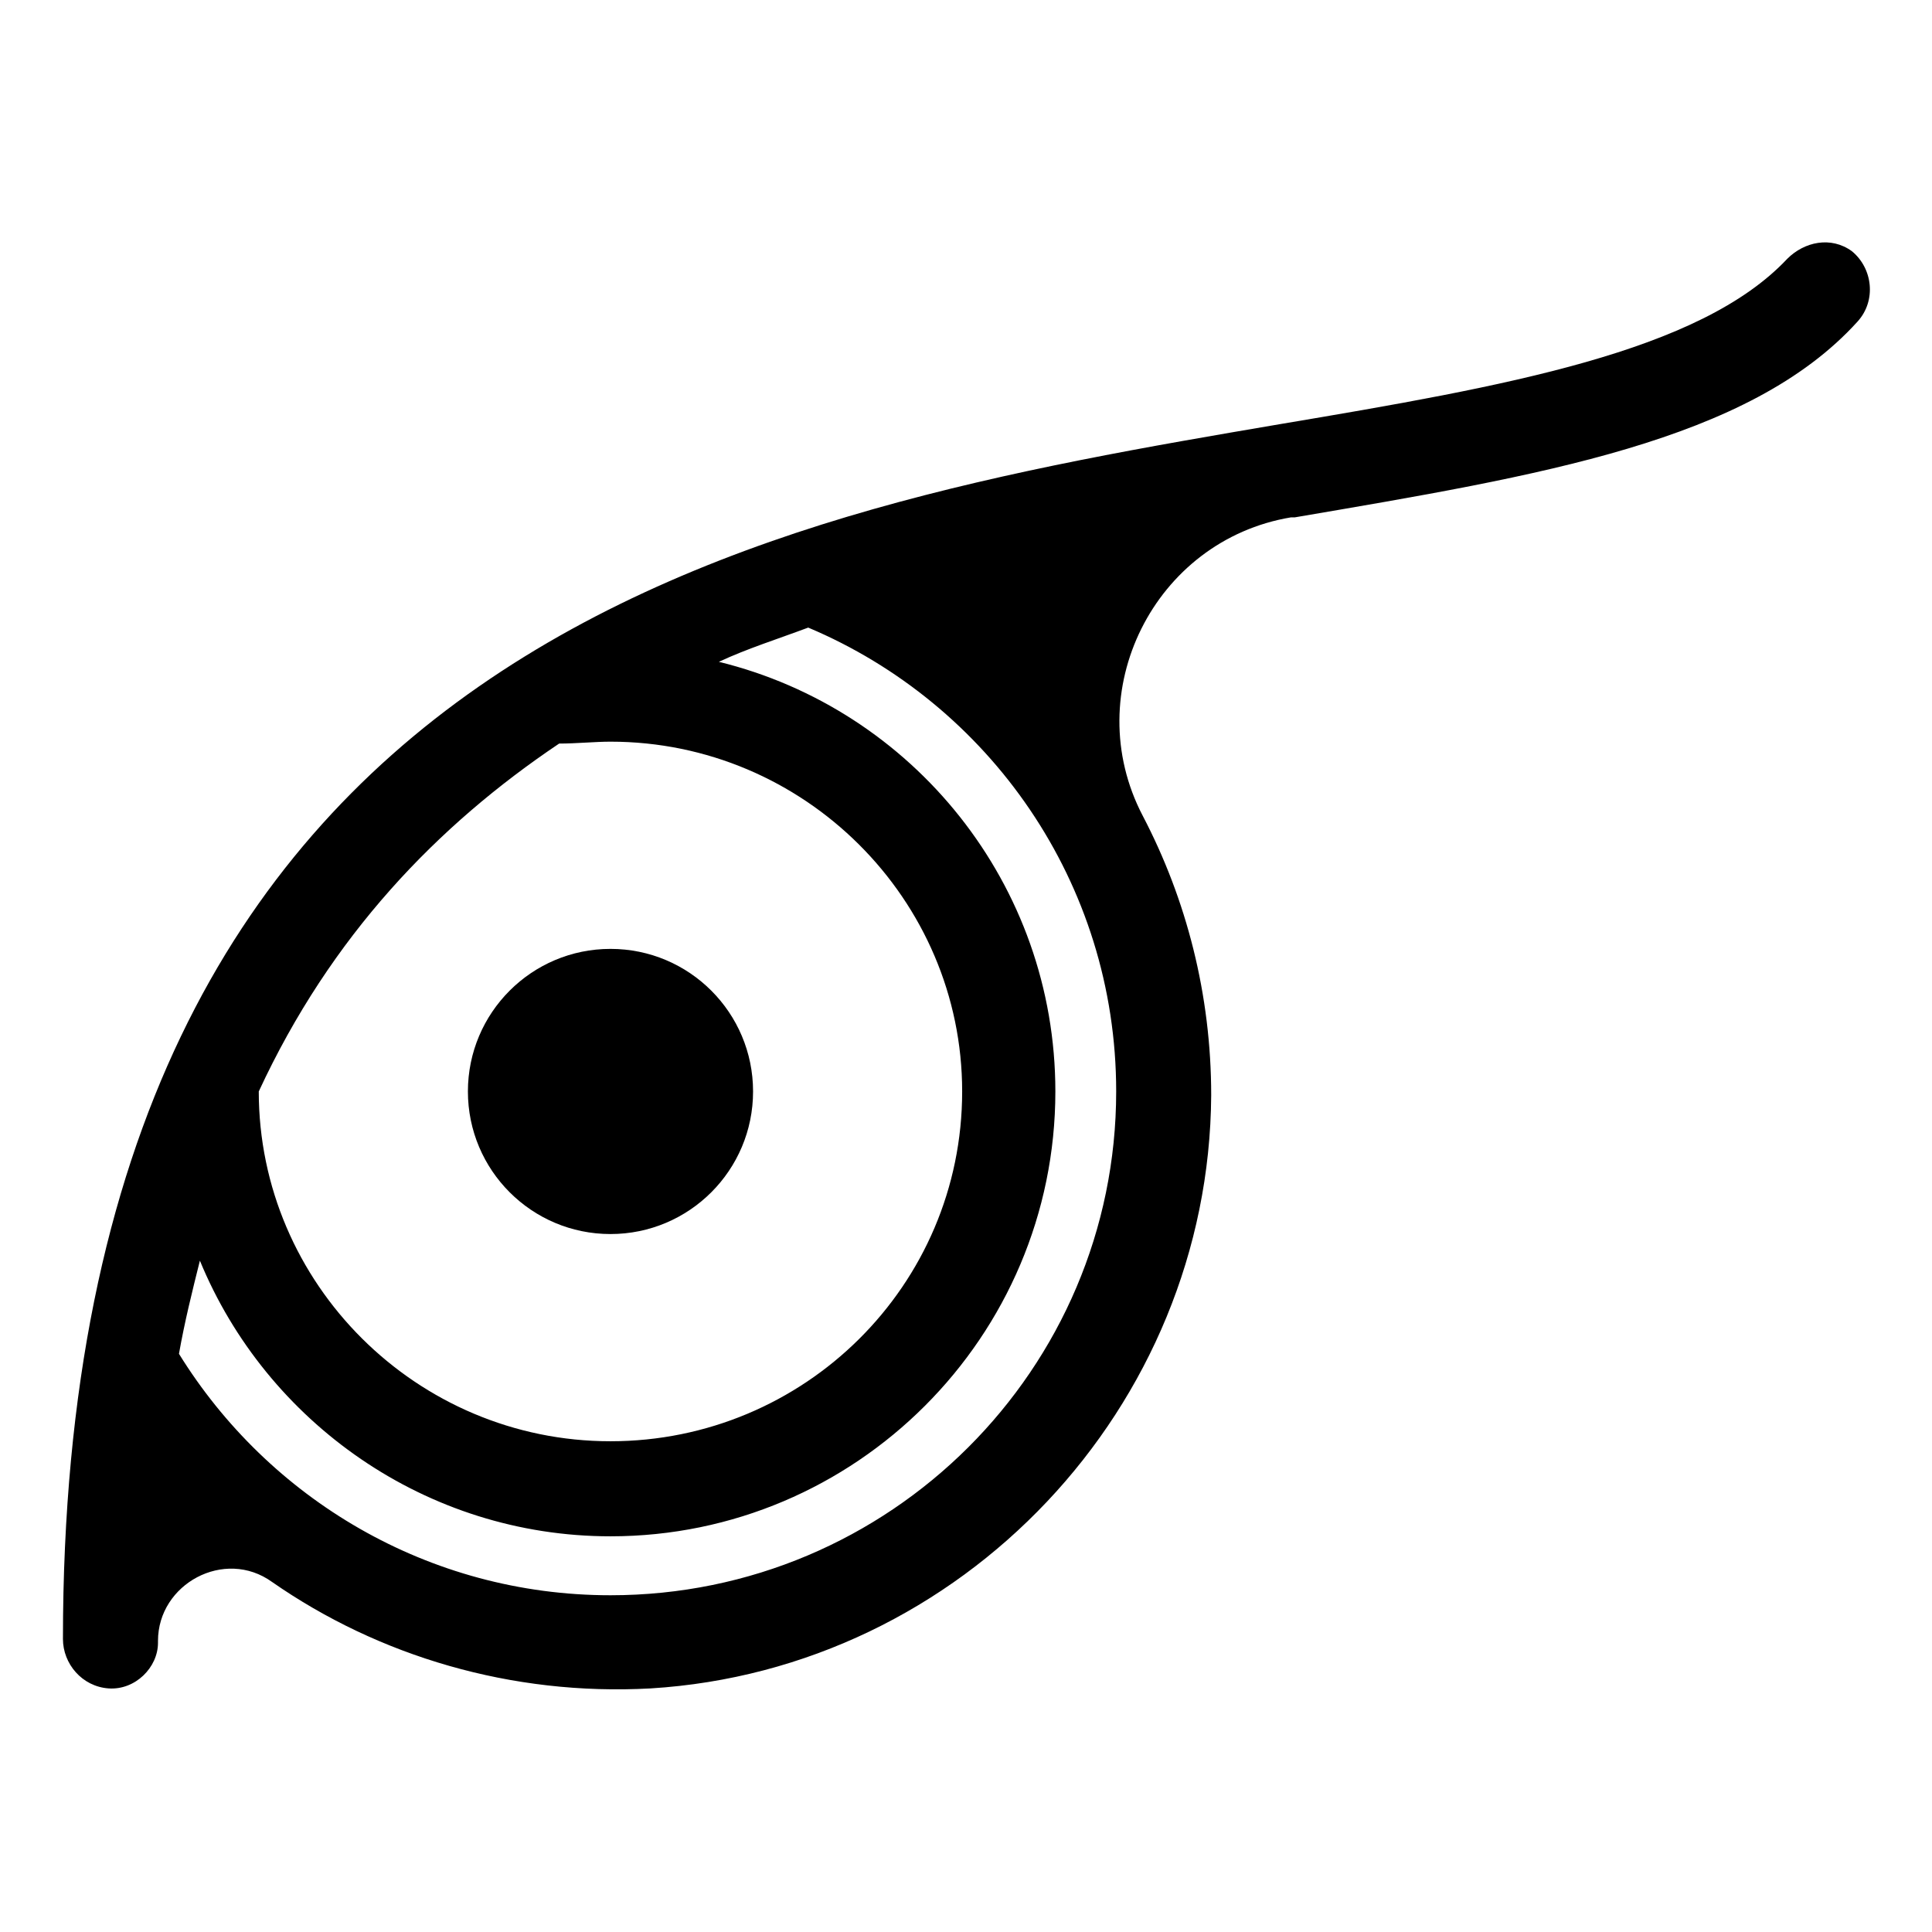 <?xml version="1.0" encoding="UTF-8"?>
<!-- Uploaded to: ICON Repo, www.svgrepo.com, Generator: ICON Repo Mixer Tools -->
<svg fill="#000000" width="800px" height="800px" version="1.1" viewBox="144 144 512 512" xmlns="http://www.w3.org/2000/svg">
 <g>
  <path d="m634.77 210.57c-5.543-4.031-12.594-2.519-17.129 2.016-23.176 24.688-74.562 33.754-134.52 43.832-136.03 23.176-322.44 54.914-322.44 321.93 0 6.551 5.039 12.594 12.09 13.098 7.055 0.504 13.098-5.543 13.098-12.09v-0.504c0-15.113 17.633-24.688 30.23-15.617 28.215 19.648 63.48 30.23 100.26 28.215 82.625-5.039 148.12-74.562 148.62-157.19 0-26.703-6.551-51.891-18.137-74.059-17.129-32.746 3.023-73.051 39.297-79.098h1.008c64.992-11.082 120.41-20.152 149.13-51.891 5.035-5.551 4.027-14.113-1.516-18.648zm-328.99 129.98c51.387 0 93.203 41.816 93.203 92.699 0 51.387-41.816 92.699-93.203 92.699-51.387 0-93.203-41.816-93.203-92.699 19.145-41.312 47.359-70.535 79.602-92.195 4.535 0 9.57-0.504 13.602-0.504zm134.02 92.699c0 73.555-59.953 133.51-134.01 133.51-48.367 0-90.688-25.695-114.36-63.984 1.512-8.566 3.527-16.625 5.543-24.688 17.633 42.824 59.953 73.051 108.82 73.051 64.992 0 117.89-52.898 117.89-117.89 0-54.914-37.785-101.27-89.176-113.86 7.559-3.527 15.617-6.047 23.68-9.07 47.855 20.156 81.613 67.516 81.613 122.93z"/>
  <path d="m343.57 433.25c0 20.867-16.914 37.785-37.785 37.785-20.867 0-37.785-16.918-37.785-37.785s16.918-37.785 37.785-37.785c20.871 0 37.785 16.918 37.785 37.785"/>
 </g>
</svg>